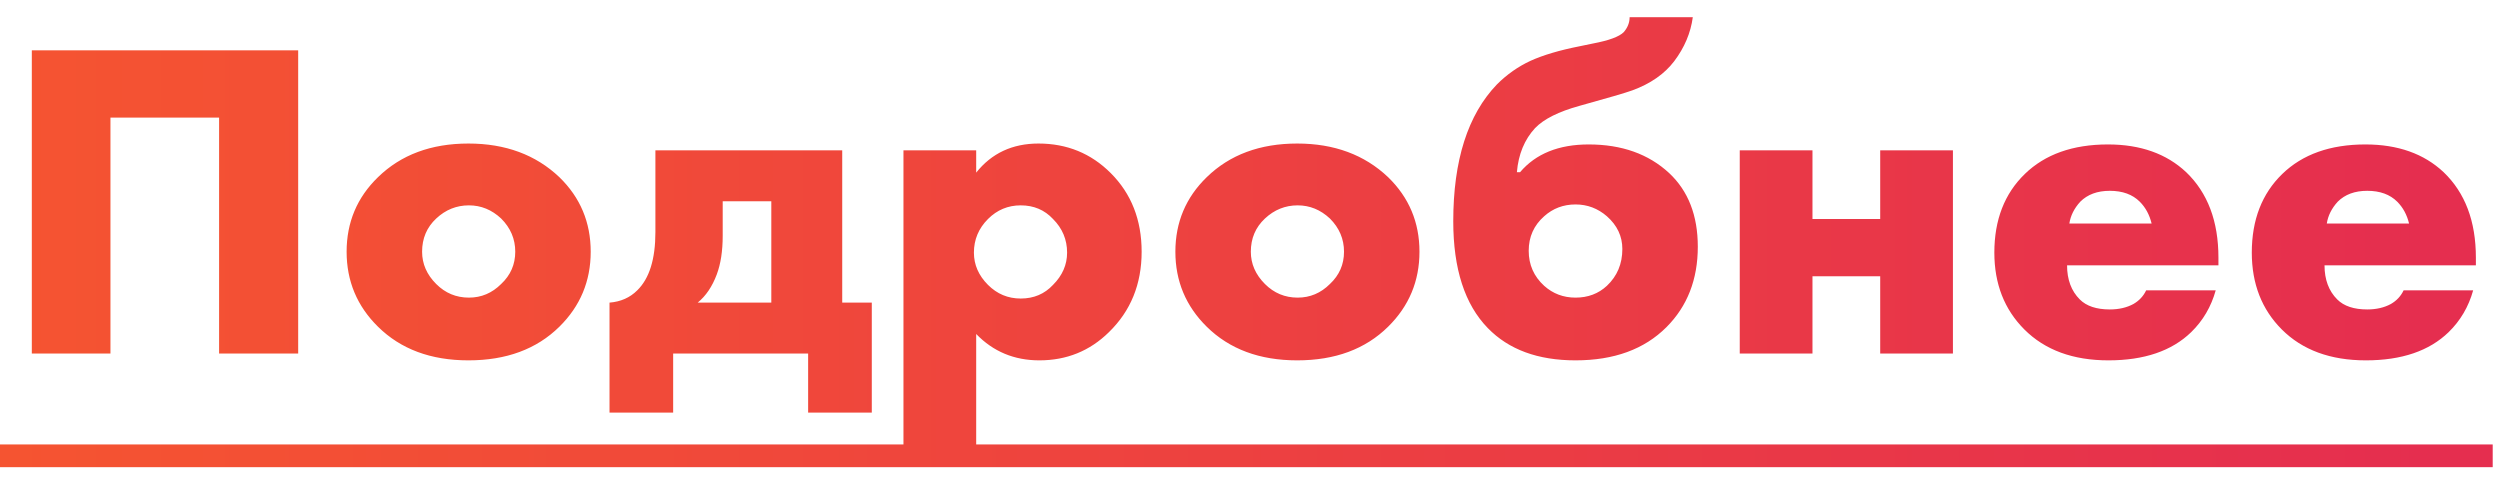 <?xml version="1.0" encoding="UTF-8"?> <svg xmlns="http://www.w3.org/2000/svg" width="99" height="19" viewBox="0 0 99 19" fill="none"> <path d="M11.808 14H8.676V4.658H4.374V14H1.26V1.994H11.808V14ZM18.569 8.132C18.076 8.132 17.645 8.306 17.273 8.654C16.901 9.002 16.715 9.44 16.715 9.968C16.715 10.448 16.901 10.874 17.273 11.246C17.633 11.606 18.064 11.786 18.569 11.786C19.061 11.786 19.486 11.606 19.846 11.246C20.218 10.898 20.404 10.472 20.404 9.968C20.404 9.464 20.218 9.026 19.846 8.654C19.474 8.306 19.049 8.132 18.569 8.132ZM22.151 7.016C22.979 7.82 23.392 8.804 23.392 9.968C23.392 11.132 22.979 12.122 22.151 12.938C21.25 13.826 20.05 14.27 18.55 14.27C17.062 14.27 15.868 13.826 14.969 12.938C14.14 12.122 13.726 11.132 13.726 9.968C13.726 8.804 14.14 7.82 14.969 7.016C15.88 6.128 17.075 5.684 18.55 5.684C20.015 5.684 21.215 6.128 22.151 7.016ZM25.954 5.954H33.352V11.984H34.523V16.34H32.002V14H26.657V16.34H24.137V11.984C24.581 11.948 24.947 11.786 25.235 11.498C25.715 11.03 25.954 10.262 25.954 9.194V5.954ZM30.544 11.984V7.97H28.619V9.338C28.619 9.938 28.541 10.448 28.384 10.868C28.204 11.348 27.953 11.72 27.628 11.984H30.544ZM38.657 13.226V18.122H35.777V5.954H38.657V6.836C39.269 6.068 40.091 5.684 41.123 5.684C42.251 5.684 43.205 6.074 43.985 6.854C44.801 7.67 45.209 8.708 45.209 9.968C45.209 11.252 44.777 12.314 43.913 13.154C43.157 13.898 42.239 14.27 41.159 14.27C40.163 14.27 39.329 13.922 38.657 13.226ZM40.421 8.132C39.917 8.132 39.485 8.312 39.125 8.672C38.753 9.044 38.567 9.488 38.567 10.004C38.567 10.484 38.753 10.91 39.125 11.282C39.485 11.642 39.917 11.822 40.421 11.822C40.937 11.822 41.363 11.642 41.699 11.282C42.071 10.91 42.257 10.484 42.257 10.004C42.257 9.488 42.071 9.044 41.699 8.672C41.363 8.312 40.937 8.132 40.421 8.132ZM51.387 8.132C50.895 8.132 50.463 8.306 50.091 8.654C49.719 9.002 49.533 9.44 49.533 9.968C49.533 10.448 49.719 10.874 50.091 11.246C50.451 11.606 50.883 11.786 51.387 11.786C51.879 11.786 52.305 11.606 52.665 11.246C53.037 10.898 53.223 10.472 53.223 9.968C53.223 9.464 53.037 9.026 52.665 8.654C52.293 8.306 51.867 8.132 51.387 8.132ZM54.969 7.016C55.797 7.82 56.211 8.804 56.211 9.968C56.211 11.132 55.797 12.122 54.969 12.938C54.069 13.826 52.869 14.27 51.369 14.27C49.881 14.27 48.687 13.826 47.787 12.938C46.959 12.122 46.545 11.132 46.545 9.968C46.545 8.804 46.959 7.82 47.787 7.016C48.699 6.128 49.893 5.684 51.369 5.684C52.833 5.684 54.033 6.128 54.969 7.016ZM60.069 6.818H60.195C60.819 6.086 61.725 5.72 62.913 5.72C64.221 5.72 65.283 6.098 66.099 6.854C66.855 7.562 67.233 8.534 67.233 9.77C67.233 11.066 66.819 12.128 65.991 12.956C65.115 13.832 63.915 14.27 62.391 14.27C60.903 14.27 59.745 13.844 58.917 12.992C58.005 12.056 57.549 10.646 57.549 8.762C57.549 6.35 58.125 4.544 59.277 3.344C59.673 2.948 60.117 2.636 60.609 2.408C61.113 2.18 61.761 1.988 62.553 1.832L63.075 1.724C63.711 1.604 64.119 1.454 64.299 1.274C64.455 1.094 64.533 0.896 64.533 0.68H67.035C66.951 1.304 66.705 1.886 66.297 2.426C65.913 2.93 65.361 3.314 64.641 3.578C64.377 3.674 63.681 3.878 62.553 4.19C61.725 4.418 61.137 4.712 60.789 5.072C60.369 5.528 60.129 6.11 60.069 6.818ZM62.391 8.096C61.911 8.096 61.497 8.252 61.149 8.564C60.741 8.924 60.537 9.38 60.537 9.932C60.537 10.484 60.741 10.946 61.149 11.318C61.497 11.63 61.911 11.786 62.391 11.786C62.883 11.786 63.297 11.63 63.633 11.318C64.041 10.934 64.245 10.448 64.245 9.86C64.245 9.356 64.041 8.924 63.633 8.564C63.273 8.252 62.859 8.096 62.391 8.096ZM68.894 14V5.954H71.774V8.672H74.456V5.954H77.336V14H74.456V10.94H71.774V14H68.894ZM87.85 10.202V10.508H81.856C81.856 11.072 82.024 11.522 82.36 11.858C82.624 12.122 83.02 12.254 83.548 12.254C83.908 12.254 84.22 12.182 84.484 12.038C84.712 11.906 84.88 11.726 84.988 11.498H87.742C87.562 12.146 87.238 12.698 86.77 13.154C86.002 13.898 84.91 14.27 83.494 14.27C82.09 14.27 80.98 13.862 80.164 13.046C79.372 12.254 78.976 11.24 78.976 10.004C78.976 8.708 79.378 7.67 80.182 6.89C80.986 6.11 82.084 5.72 83.476 5.72C84.76 5.72 85.792 6.086 86.572 6.818C87.424 7.634 87.85 8.762 87.85 10.202ZM81.946 8.852H85.204C85.12 8.504 84.964 8.216 84.736 7.988C84.448 7.7 84.052 7.556 83.548 7.556C83.056 7.556 82.666 7.7 82.378 7.988C82.138 8.252 81.994 8.54 81.946 8.852ZM98.045 10.202V10.508H92.051C92.051 11.072 92.219 11.522 92.555 11.858C92.819 12.122 93.215 12.254 93.743 12.254C94.103 12.254 94.415 12.182 94.679 12.038C94.907 11.906 95.075 11.726 95.183 11.498H97.937C97.757 12.146 97.433 12.698 96.965 13.154C96.197 13.898 95.105 14.27 93.689 14.27C92.285 14.27 91.175 13.862 90.359 13.046C89.567 12.254 89.171 11.24 89.171 10.004C89.171 8.708 89.573 7.67 90.377 6.89C91.181 6.11 92.279 5.72 93.671 5.72C94.955 5.72 95.987 6.086 96.767 6.818C97.619 7.634 98.045 8.762 98.045 10.202ZM92.141 8.852H95.399C95.315 8.504 95.159 8.216 94.931 7.988C94.643 7.7 94.247 7.556 93.743 7.556C93.251 7.556 92.861 7.7 92.573 7.988C92.333 8.252 92.189 8.54 92.141 8.852Z" fill="url(#paint0_linear)"></path> <path d="M0 17.6H98.711V18.5H0V17.6Z" fill="url(#paint1_linear)"></path> <defs> <linearGradient id="paint0_linear" x1="228" y1="10.035" x2="-4.17481e-07" y2="10.035" gradientUnits="userSpaceOnUse"> <stop offset="0.576" stop-color="#E52E4F"></stop> <stop offset="1" stop-color="#F55431"></stop> </linearGradient> <linearGradient id="paint1_linear" x1="228" y1="10.035" x2="-4.17481e-07" y2="10.035" gradientUnits="userSpaceOnUse"> <stop offset="0.576" stop-color="#E52E4F"></stop> <stop offset="1" stop-color="#F55431"></stop> </linearGradient> </defs> </svg> 